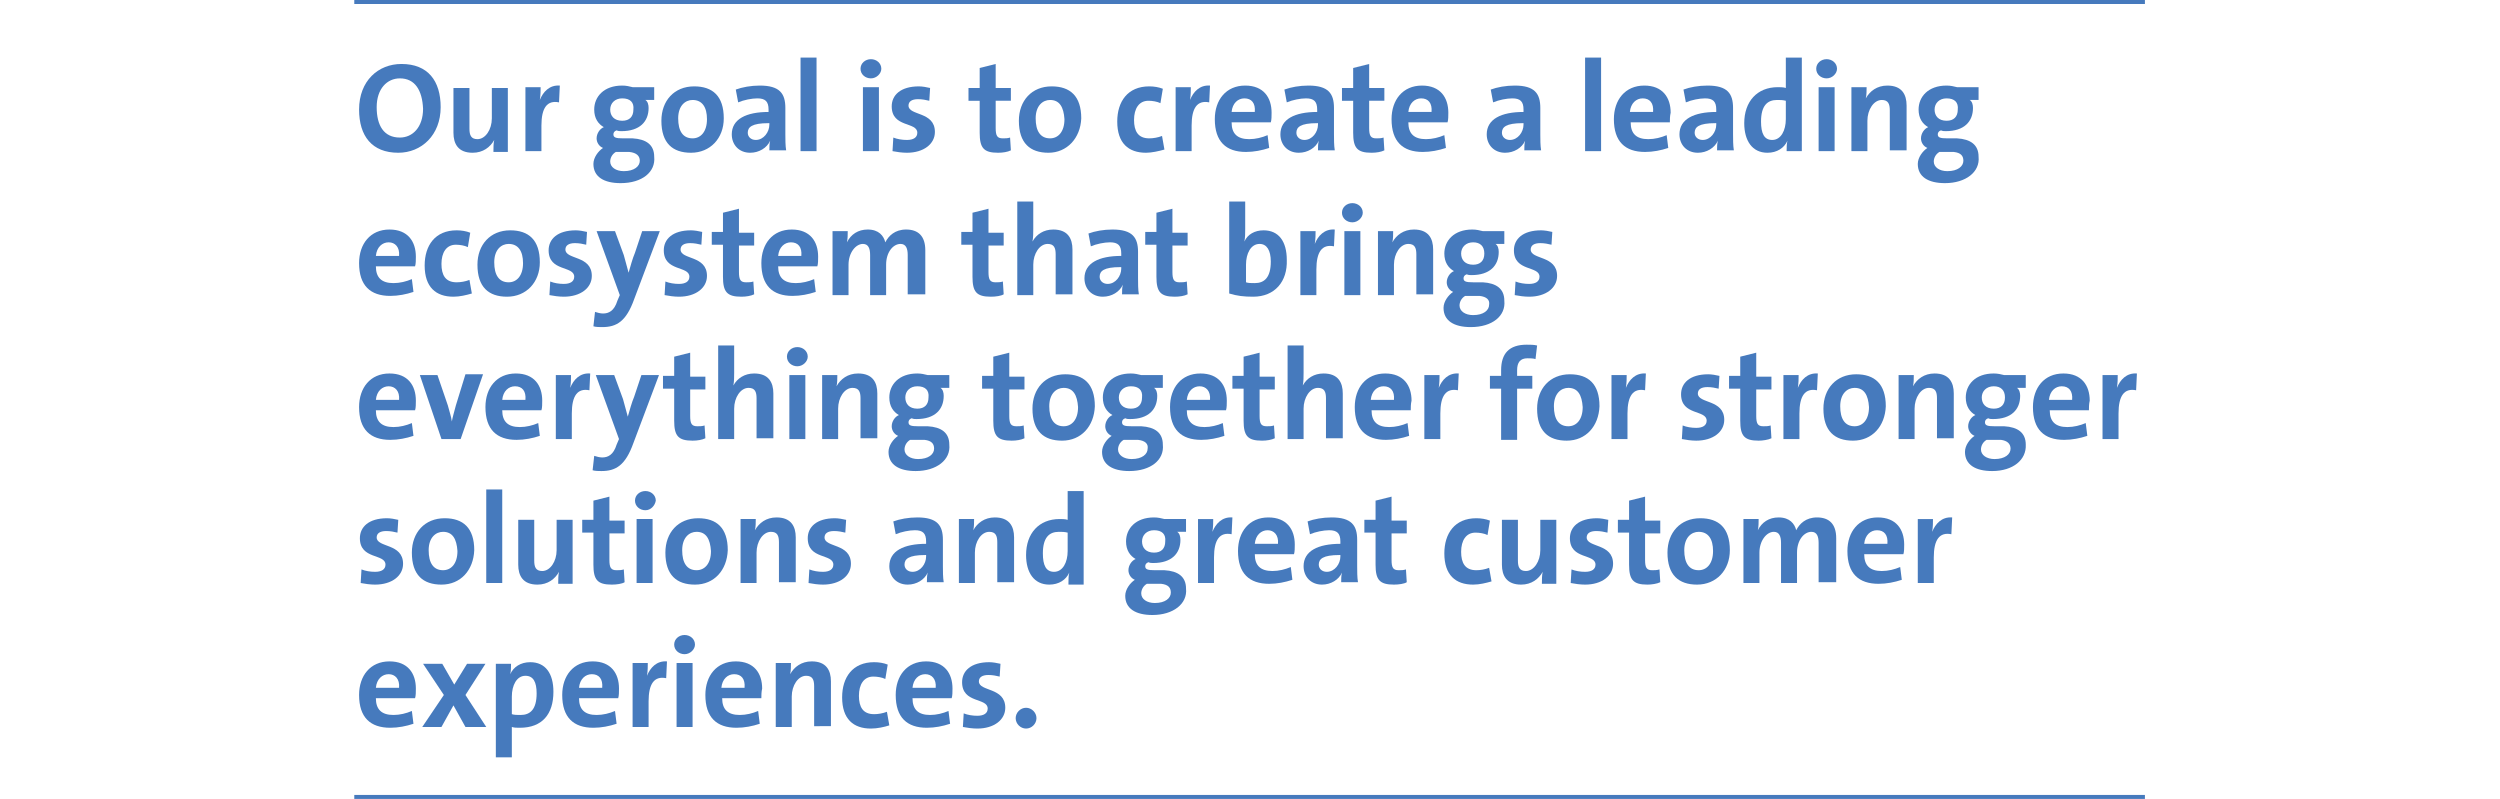 <?xml version="1.0" encoding="utf-8"?>
<!-- Generator: Adobe Illustrator 25.1.0, SVG Export Plug-In . SVG Version: 6.00 Build 0)  -->
<svg version="1.1" id="Ebene_1" xmlns="http://www.w3.org/2000/svg" xmlns:xlink="http://www.w3.org/1999/xlink" x="0px" y="0px"
	 viewBox="0 0 312.6 99.9" style="enable-background:new 0 0 312.6 99.9;" xml:space="preserve">
<style type="text/css">
	.st0{fill:#467ABD;}
</style>
<g>
	<g>
		<rect x="44.3" class="st0" width="223.9" height="0.5"/>
	</g>
	<g>
		<rect x="44.3" y="99.4" class="st0" width="223.9" height="0.5"/>
	</g>
	<g>
		<path class="st0" d="M49.8,19.1c-3.3,0-4.9-2.1-4.9-5.4c0-3.6,2.4-5.7,5.3-5.7c3.3,0,4.9,2.1,4.9,5.4
			C55.1,16.9,52.7,19.1,49.8,19.1z M50,9.8c-1.6,0-2.9,1.3-2.9,3.6c0,2.3,0.9,3.8,2.9,3.8c1.6,0,2.9-1.3,2.9-3.6
			C52.8,11.3,51.9,9.8,50,9.8z"/>
		<path class="st0" d="M61.7,18.9c0-0.4,0-1,0.1-1.4h0c-0.5,0.9-1.4,1.6-2.7,1.6c-1.8,0-2.4-1.1-2.4-2.5V11h2v5.1
			c0,0.8,0.2,1.3,1,1.3c1,0,1.8-1.2,1.8-2.6V11h2v8H61.7z"/>
		<path class="st0" d="M69.9,12.8c-1.5-0.3-2.2,0.7-2.2,2.9v3.2h-2v-8h1.9c0,0.4,0,1-0.1,1.6h0c0.4-1,1.2-1.9,2.5-1.8L69.9,12.8z"/>
		<path class="st0" d="M77.6,22.9c-2.1,0-3.4-0.8-3.4-2.4c0-0.8,0.6-1.6,1.2-2c-0.5-0.2-0.8-0.7-0.8-1.2c0-0.6,0.4-1.2,0.9-1.4
			c-0.7-0.4-1.2-1.1-1.2-2.2c0-1.6,1.2-3,3.5-3c0.5,0,0.9,0.1,1.3,0.2h2.7v1.6h-1.1c0.3,0.2,0.4,0.6,0.4,1c0,1.7-1.1,2.9-3.4,2.9
			c-0.2,0-0.4,0-0.6-0.1c-0.3,0.1-0.4,0.3-0.4,0.5c0,0.4,0.3,0.5,1.2,0.5l1.2,0c1.7,0.1,2.7,0.8,2.7,2.3
			C82,21.5,80.3,22.9,77.6,22.9z M78.7,19l-1.4,0H77c-0.5,0.3-0.7,0.8-0.7,1.2c0,0.7,0.7,1.2,1.7,1.2c1.3,0,2-0.6,2-1.3
			C80,19.5,79.6,19.1,78.7,19z M77.8,12.3c-0.9,0-1.5,0.6-1.5,1.4c0,0.8,0.5,1.4,1.5,1.4c0.9,0,1.4-0.5,1.4-1.4
			C79.3,12.8,78.8,12.3,77.8,12.3z"/>
		<path class="st0" d="M86.4,19.1c-2.3,0-3.7-1.2-3.7-4c0-2.5,1.6-4.3,4.1-4.3c2.3,0,3.7,1.2,3.7,4C90.5,17.3,88.8,19.1,86.4,19.1z
			 M86.6,12.5c-0.9,0-1.8,0.7-1.8,2.3s0.6,2.5,1.8,2.5c1,0,1.8-0.8,1.8-2.4C88.4,13.4,87.8,12.5,86.6,12.5z"/>
		<path class="st0" d="M96.2,18.9c0-0.5,0-0.9,0.1-1.3l0,0c-0.4,0.9-1.4,1.5-2.5,1.5c-1.4,0-2.3-1-2.3-2.3c0-1.9,1.8-2.8,4.6-2.8
			v-0.3c0-1-0.4-1.4-1.4-1.4c-0.7,0-1.7,0.2-2.4,0.5l-0.3-1.6c0.8-0.3,1.9-0.5,3-0.5c2.5,0,3.2,1,3.2,2.8v3.3c0,0.6,0,1.4,0.1,2
			H96.2z M96.1,15.4c-2.1,0-2.6,0.5-2.6,1.2c0,0.5,0.4,0.9,1,0.9c1,0,1.7-1,1.7-1.9V15.4z"/>
		<path class="st0" d="M100.1,18.9V7.2h2v11.7H100.1z"/>
		<path class="st0" d="M108.9,9.8c-0.7,0-1.3-0.5-1.3-1.2s0.6-1.2,1.3-1.2s1.3,0.5,1.3,1.2C110.2,9.2,109.6,9.8,108.9,9.8z
			 M107.9,18.9v-8h2v8H107.9z"/>
		<path class="st0" d="M113.4,19.1c-0.6,0-1.3-0.1-1.8-0.2l0.1-1.7c0.5,0.2,1.1,0.3,1.7,0.3c0.8,0,1.3-0.3,1.3-0.9
			c0-1.4-3.2-0.6-3.2-3.3c0-1.4,1.1-2.5,3.4-2.5c0.4,0,1,0.1,1.4,0.2l-0.1,1.6c-0.4-0.1-0.9-0.2-1.4-0.2c-0.8,0-1.2,0.3-1.2,0.8
			c0,1.3,3.3,0.7,3.3,3.3C116.9,18,115.5,19.1,113.4,19.1z"/>
		<path class="st0" d="M124.8,19.1c-1.8,0-2.3-0.6-2.3-2.5v-4h-1.4V11h1.4V8.5l2-0.5v3h1.9v1.6h-1.9V16c0,1,0.2,1.3,0.9,1.3
			c0.3,0,0.6,0,0.9-0.1l0.1,1.6C126,19,125.4,19.1,124.8,19.1z"/>
		<path class="st0" d="M131.1,19.1c-2.3,0-3.7-1.2-3.7-4c0-2.5,1.6-4.3,4.1-4.3c2.3,0,3.7,1.2,3.7,4
			C135.1,17.3,133.4,19.1,131.1,19.1z M131.3,12.5c-0.9,0-1.8,0.7-1.8,2.3s0.6,2.5,1.8,2.5c1,0,1.8-0.8,1.8-2.4
			C133,13.4,132.5,12.5,131.3,12.5z"/>
		<path class="st0" d="M143.3,19.1c-2.2,0-3.6-1.2-3.6-3.9c0-2.5,1.3-4.4,4-4.4c0.6,0,1.2,0.1,1.7,0.3l-0.3,1.8
			c-0.4-0.2-1-0.3-1.5-0.3c-1.2,0-1.8,1-1.8,2.4c0,1.4,0.5,2.3,1.9,2.3c0.5,0,1.1-0.1,1.6-0.3l0.3,1.7
			C144.9,18.9,144,19.1,143.3,19.1z"/>
		<path class="st0" d="M151.2,12.8c-1.5-0.3-2.2,0.7-2.2,2.9v3.2h-2v-8h1.9c0,0.4,0,1-0.1,1.6h0c0.4-1,1.2-1.9,2.5-1.8L151.2,12.8z"
			/>
		<path class="st0" d="M158.9,15.3H154c0,1.4,0.7,2.1,2.2,2.1c0.8,0,1.6-0.2,2.3-0.5l0.2,1.6c-0.9,0.3-1.9,0.5-2.9,0.5
			c-2.5,0-3.9-1.3-3.9-4.1c0-2.4,1.4-4.2,3.8-4.2c2.3,0,3.3,1.5,3.3,3.4C159,14.5,159,15,158.9,15.3z M155.6,12.3
			c-0.8,0-1.5,0.6-1.6,1.7h2.9C157,12.9,156.5,12.3,155.6,12.3z"/>
		<path class="st0" d="M164.8,18.9c0-0.5,0-0.9,0.1-1.3l0,0c-0.4,0.9-1.4,1.5-2.5,1.5c-1.4,0-2.3-1-2.3-2.3c0-1.9,1.8-2.8,4.6-2.8
			v-0.3c0-1-0.4-1.4-1.4-1.4c-0.7,0-1.7,0.2-2.4,0.5l-0.3-1.6c0.8-0.3,1.9-0.5,3-0.5c2.5,0,3.2,1,3.2,2.8v3.3c0,0.6,0,1.4,0.1,2
			H164.8z M164.7,15.4c-2.1,0-2.6,0.5-2.6,1.2c0,0.5,0.4,0.9,1,0.9c1,0,1.7-1,1.7-1.9V15.4z"/>
		<path class="st0" d="M171.5,19.1c-1.8,0-2.3-0.6-2.3-2.5v-4h-1.4V11h1.4V8.5l2-0.5v3h1.9v1.6h-1.9V16c0,1,0.2,1.3,0.9,1.3
			c0.3,0,0.6,0,0.9-0.1l0.1,1.6C172.7,19,172.1,19.1,171.5,19.1z"/>
		<path class="st0" d="M181,15.3h-4.9c0,1.4,0.7,2.1,2.2,2.1c0.8,0,1.6-0.2,2.3-0.5l0.2,1.6c-0.9,0.3-1.9,0.5-2.9,0.5
			c-2.5,0-3.9-1.3-3.9-4.1c0-2.4,1.4-4.2,3.8-4.2c2.3,0,3.3,1.5,3.3,3.4C181.1,14.5,181.1,15,181,15.3z M177.7,12.3
			c-0.8,0-1.5,0.6-1.6,1.7h2.9C179.1,12.9,178.6,12.3,177.7,12.3z"/>
		<path class="st0" d="M190.6,18.9c0-0.5,0-0.9,0.1-1.3l0,0c-0.4,0.9-1.4,1.5-2.5,1.5c-1.4,0-2.3-1-2.3-2.3c0-1.9,1.8-2.8,4.6-2.8
			v-0.3c0-1-0.4-1.4-1.4-1.4c-0.7,0-1.7,0.2-2.4,0.5l-0.3-1.6c0.8-0.3,1.9-0.5,3-0.5c2.5,0,3.2,1,3.2,2.8v3.3c0,0.6,0,1.4,0.1,2
			H190.6z M190.4,15.4c-2.1,0-2.6,0.5-2.6,1.2c0,0.5,0.4,0.9,1,0.9c1,0,1.7-1,1.7-1.9V15.4z"/>
		<path class="st0" d="M198.2,18.9V7.2h2v11.7H198.2z"/>
		<path class="st0" d="M208.8,15.3h-4.9c0,1.4,0.7,2.1,2.2,2.1c0.8,0,1.6-0.2,2.3-0.5l0.2,1.6c-0.9,0.3-1.9,0.5-2.9,0.5
			c-2.5,0-3.9-1.3-3.9-4.1c0-2.4,1.4-4.2,3.8-4.2c2.3,0,3.3,1.5,3.3,3.4C208.8,14.5,208.8,15,208.8,15.3z M205.4,12.3
			c-0.8,0-1.5,0.6-1.6,1.7h2.9C206.8,12.9,206.3,12.3,205.4,12.3z"/>
		<path class="st0" d="M214.7,18.9c0-0.5,0-0.9,0.1-1.3l0,0c-0.4,0.9-1.4,1.5-2.5,1.5c-1.4,0-2.3-1-2.3-2.3c0-1.9,1.8-2.8,4.6-2.8
			v-0.3c0-1-0.4-1.4-1.4-1.4c-0.7,0-1.7,0.2-2.4,0.5l-0.3-1.6c0.8-0.3,1.9-0.5,3-0.5c2.5,0,3.2,1,3.2,2.8v3.3c0,0.6,0,1.4,0.1,2
			H214.7z M214.5,15.4c-2.1,0-2.6,0.5-2.6,1.2c0,0.5,0.4,0.9,1,0.9c1,0,1.7-1,1.7-1.9V15.4z"/>
		<path class="st0" d="M223.4,18.9c0-0.4,0-0.9,0.1-1.3h0c-0.4,0.9-1.3,1.5-2.5,1.5c-1.9,0-2.9-1.5-2.9-3.7c0-2.7,1.6-4.5,4.2-4.5
			c0.3,0,0.7,0,1,0.1V7.2h2v11.7H223.4z M223.3,12.6c-0.4-0.1-0.7-0.1-1.1-0.1c-1.2,0-2,0.7-2,2.7c0,1.5,0.4,2.3,1.4,2.3
			c1.1,0,1.7-1.2,1.7-2.6V12.6z"/>
		<path class="st0" d="M228.4,9.8c-0.7,0-1.3-0.5-1.3-1.2s0.6-1.2,1.3-1.2s1.3,0.5,1.3,1.2C229.7,9.2,229.1,9.8,228.4,9.8z
			 M227.4,18.9v-8h2v8H227.4z"/>
		<path class="st0" d="M236.3,18.9v-5.1c0-0.8-0.2-1.3-1-1.3c-1,0-1.8,1.2-1.8,2.6v3.8h-2v-8h1.9c0,0.4,0,1-0.1,1.4h0
			c0.5-0.9,1.4-1.6,2.7-1.6c1.8,0,2.4,1.1,2.4,2.5v5.6H236.3z"/>
		<path class="st0" d="M243.2,22.9c-2.1,0-3.4-0.8-3.4-2.4c0-0.8,0.6-1.6,1.2-2c-0.5-0.2-0.8-0.7-0.8-1.2c0-0.6,0.4-1.2,0.9-1.4
			c-0.7-0.4-1.2-1.1-1.2-2.2c0-1.6,1.2-3,3.5-3c0.5,0,0.9,0.1,1.3,0.2h2.7v1.6h-1.1c0.3,0.2,0.4,0.6,0.4,1c0,1.7-1.1,2.9-3.4,2.9
			c-0.2,0-0.4,0-0.6-0.1c-0.3,0.1-0.4,0.3-0.4,0.5c0,0.4,0.3,0.5,1.2,0.5l1.2,0c1.7,0.1,2.7,0.8,2.7,2.3
			C247.6,21.5,245.8,22.9,243.2,22.9z M244.3,19l-1.4,0h-0.4c-0.5,0.3-0.7,0.8-0.7,1.2c0,0.7,0.7,1.2,1.7,1.2c1.3,0,2-0.6,2-1.3
			C245.5,19.5,245.2,19.1,244.3,19z M243.4,12.3c-0.9,0-1.5,0.6-1.5,1.4c0,0.8,0.5,1.4,1.5,1.4c0.9,0,1.4-0.5,1.4-1.4
			C244.9,12.8,244.4,12.3,243.4,12.3z"/>
	</g>
	<g>
		<path class="st0" d="M51.9,33.3H47c0,1.4,0.7,2.1,2.2,2.1c0.8,0,1.6-0.2,2.3-0.5l0.2,1.6c-0.9,0.3-1.9,0.5-2.9,0.5
			c-2.5,0-3.9-1.3-3.9-4.1c0-2.4,1.4-4.2,3.8-4.2c2.3,0,3.3,1.5,3.3,3.4C52,32.5,52,33,51.9,33.3z M48.6,30.3
			c-0.8,0-1.5,0.6-1.6,1.7h2.9C50,30.9,49.4,30.3,48.6,30.3z"/>
		<path class="st0" d="M56.7,37.1c-2.2,0-3.6-1.2-3.6-3.9c0-2.5,1.3-4.4,4-4.4c0.6,0,1.2,0.1,1.7,0.3l-0.3,1.8
			c-0.4-0.2-1-0.3-1.5-0.3c-1.2,0-1.8,1-1.8,2.4c0,1.4,0.5,2.3,1.9,2.3c0.5,0,1.1-0.1,1.6-0.3l0.3,1.7
			C58.3,36.9,57.5,37.1,56.7,37.1z"/>
		<path class="st0" d="M63.4,37.1c-2.3,0-3.7-1.2-3.7-4c0-2.5,1.6-4.3,4.1-4.3c2.3,0,3.7,1.2,3.7,4C67.5,35.3,65.8,37.1,63.4,37.1z
			 M63.6,30.5c-0.9,0-1.8,0.7-1.8,2.3s0.6,2.5,1.8,2.5c1,0,1.8-0.8,1.8-2.4C65.4,31.4,64.8,30.5,63.6,30.5z"/>
		<path class="st0" d="M70.5,37.1c-0.6,0-1.3-0.1-1.8-0.2l0.1-1.7c0.5,0.2,1.1,0.3,1.7,0.3c0.8,0,1.3-0.3,1.3-0.9
			c0-1.4-3.2-0.6-3.2-3.3c0-1.4,1.1-2.5,3.4-2.5c0.4,0,1,0.1,1.4,0.2l-0.1,1.6c-0.4-0.1-0.9-0.2-1.4-0.2c-0.8,0-1.2,0.3-1.2,0.8
			c0,1.3,3.3,0.7,3.3,3.3C74,36,72.6,37.1,70.5,37.1z"/>
		<path class="st0" d="M79.3,37.4c-1,2.8-2.2,3.5-4,3.5c-0.3,0-0.8,0-1.1-0.1l0.2-1.8c0.3,0.1,0.7,0.2,1,0.2c0.7,0,1.4-0.3,1.8-1.6
			l0.3-0.7l-2.9-8h2.3l1.1,3c0.2,0.7,0.4,1.5,0.6,2.2h0c0.2-0.7,0.5-1.8,0.8-2.5l0.9-2.7h2.2L79.3,37.4z"/>
		<path class="st0" d="M84.9,37.1c-0.6,0-1.3-0.1-1.8-0.2l0.1-1.7c0.5,0.2,1.1,0.3,1.7,0.3c0.8,0,1.3-0.3,1.3-0.9
			c0-1.4-3.2-0.6-3.2-3.3c0-1.4,1.1-2.5,3.4-2.5c0.4,0,1,0.1,1.4,0.2l-0.1,1.6c-0.4-0.1-0.9-0.2-1.4-0.2c-0.8,0-1.2,0.3-1.2,0.8
			c0,1.3,3.3,0.7,3.3,3.3C88.4,36,87,37.1,84.9,37.1z"/>
		<path class="st0" d="M92.7,37.1c-1.8,0-2.3-0.6-2.3-2.5v-4H89V29h1.4v-2.4l2-0.5v3h1.9v1.6h-1.9V34c0,1,0.2,1.3,0.9,1.3
			c0.3,0,0.6,0,0.9-0.1l0.1,1.6C93.9,37,93.3,37.1,92.7,37.1z"/>
		<path class="st0" d="M102.2,33.3h-4.9c0,1.4,0.7,2.1,2.2,2.1c0.8,0,1.6-0.2,2.3-0.5l0.2,1.6c-0.9,0.3-1.9,0.5-2.9,0.5
			c-2.5,0-3.9-1.3-3.9-4.1c0-2.4,1.4-4.2,3.8-4.2c2.3,0,3.3,1.5,3.3,3.4C102.3,32.5,102.3,33,102.2,33.3z M98.9,30.3
			c-0.8,0-1.5,0.6-1.6,1.7h2.9C100.3,30.9,99.8,30.3,98.9,30.3z"/>
		<path class="st0" d="M113.5,36.9v-5c0-0.8-0.2-1.4-0.9-1.4c-0.9,0-1.8,1-1.8,2.6v3.8h-2v-5c0-0.8-0.2-1.4-0.9-1.4
			c-0.9,0-1.8,1.1-1.8,2.6v3.8h-2v-8h1.9c0,0.4,0,1-0.1,1.4l0,0c0.5-1,1.4-1.6,2.6-1.6c1.4,0,2,0.8,2.2,1.6c0.4-0.8,1.2-1.6,2.6-1.6
			c1.5,0,2.4,0.8,2.4,2.6v5.5H113.5z"/>
		<path class="st0" d="M123.9,37.1c-1.8,0-2.3-0.6-2.3-2.5v-4h-1.4V29h1.4v-2.4l2-0.5v3h1.9v1.6h-1.9V34c0,1,0.2,1.3,0.9,1.3
			c0.3,0,0.6,0,0.9-0.1l0.1,1.6C125.2,37,124.5,37.1,123.9,37.1z"/>
		<path class="st0" d="M132,36.9v-5.1c0-0.8-0.2-1.3-1-1.3c-1,0-1.8,1.2-1.8,2.6v3.8h-2V25.2h2v3.4c0,0.5,0,1.1-0.1,1.6h0
			c0.5-0.9,1.4-1.5,2.6-1.5c1.8,0,2.4,1.1,2.4,2.5v5.6H132z"/>
		<path class="st0" d="M140.3,36.9c0-0.5,0-0.9,0.1-1.3l0,0c-0.4,0.9-1.4,1.5-2.5,1.5c-1.4,0-2.3-1-2.3-2.3c0-1.9,1.8-2.8,4.6-2.8
			v-0.3c0-1-0.4-1.4-1.4-1.4c-0.7,0-1.7,0.2-2.4,0.5l-0.3-1.6c0.8-0.3,1.9-0.5,3-0.5c2.5,0,3.2,1,3.2,2.8v3.3c0,0.6,0,1.4,0.1,2
			H140.3z M140.1,33.4c-2.1,0-2.6,0.5-2.6,1.2c0,0.5,0.4,0.9,1,0.9c1,0,1.7-1,1.7-1.9V33.4z"/>
		<path class="st0" d="M146.9,37.1c-1.8,0-2.3-0.6-2.3-2.5v-4h-1.4V29h1.4v-2.4l2-0.5v3h1.9v1.6h-1.9V34c0,1,0.2,1.3,0.9,1.3
			c0.3,0,0.6,0,0.9-0.1l0.1,1.6C148.1,37,147.5,37.1,146.9,37.1z"/>
		<path class="st0" d="M156.7,37.1c-1.2,0-2-0.1-3-0.4V25.2h2v3.4c0,0.5,0,1.1-0.1,1.6h0c0.4-0.9,1.3-1.4,2.4-1.4
			c1.9,0,2.9,1.4,2.9,3.7C161,35.2,159.4,37.1,156.7,37.1z M157.5,30.5c-1.1,0-1.7,1.2-1.7,2.6v2.2c0.3,0.1,0.6,0.1,1.1,0.1
			c1.2,0,2-0.7,2-2.7C158.9,31.3,158.4,30.5,157.5,30.5z"/>
		<path class="st0" d="M166.8,30.8c-1.5-0.3-2.2,0.7-2.2,2.9v3.2h-2v-8h1.9c0,0.4,0,1-0.1,1.6h0c0.4-1,1.2-1.9,2.5-1.8L166.8,30.8z"
			/>
		<path class="st0" d="M169.1,27.8c-0.7,0-1.3-0.5-1.3-1.2s0.6-1.2,1.3-1.2s1.3,0.5,1.3,1.2C170.4,27.2,169.8,27.8,169.1,27.8z
			 M168.1,36.9v-8h2v8H168.1z"/>
		<path class="st0" d="M177.1,36.9v-5.1c0-0.8-0.2-1.3-1-1.3c-1,0-1.8,1.2-1.8,2.6v3.8h-2v-8h1.9c0,0.4,0,1-0.1,1.4h0
			c0.5-0.9,1.4-1.6,2.7-1.6c1.8,0,2.4,1.1,2.4,2.5v5.6H177.1z"/>
		<path class="st0" d="M183.9,40.9c-2.1,0-3.4-0.8-3.4-2.4c0-0.8,0.6-1.6,1.2-2c-0.5-0.2-0.8-0.7-0.8-1.2c0-0.6,0.4-1.2,0.9-1.4
			c-0.7-0.4-1.2-1.1-1.2-2.2c0-1.6,1.2-3,3.5-3c0.5,0,0.9,0.1,1.3,0.2h2.7v1.6h-1.1c0.3,0.2,0.4,0.6,0.4,1c0,1.7-1.1,2.9-3.4,2.9
			c-0.2,0-0.4,0-0.6-0.1c-0.3,0.1-0.4,0.3-0.4,0.5c0,0.4,0.3,0.5,1.2,0.5l1.2,0c1.7,0.1,2.7,0.8,2.7,2.3
			C188.3,39.5,186.6,40.9,183.9,40.9z M185,37l-1.4,0h-0.4c-0.5,0.3-0.7,0.8-0.7,1.2c0,0.7,0.7,1.2,1.7,1.2c1.3,0,2-0.6,2-1.3
			C186.3,37.5,185.9,37.1,185,37z M184.2,30.3c-0.9,0-1.5,0.6-1.5,1.4c0,0.8,0.5,1.4,1.5,1.4c0.9,0,1.4-0.5,1.4-1.4
			C185.6,30.8,185.1,30.3,184.2,30.3z"/>
		<path class="st0" d="M191.2,37.1c-0.6,0-1.3-0.1-1.8-0.2l0.1-1.7c0.5,0.2,1.1,0.3,1.7,0.3c0.8,0,1.3-0.3,1.3-0.9
			c0-1.4-3.2-0.6-3.2-3.3c0-1.4,1.1-2.5,3.4-2.5c0.4,0,1,0.1,1.4,0.2l-0.1,1.6c-0.4-0.1-0.9-0.2-1.4-0.2c-0.8,0-1.2,0.3-1.2,0.8
			c0,1.3,3.3,0.7,3.3,3.3C194.7,36,193.3,37.1,191.2,37.1z"/>
	</g>
	<g>
		<path class="st0" d="M51.9,51.3H47c0,1.4,0.7,2.1,2.2,2.1c0.8,0,1.6-0.2,2.3-0.5l0.2,1.6c-0.9,0.3-1.9,0.5-2.9,0.5
			c-2.5,0-3.9-1.3-3.9-4.1c0-2.4,1.4-4.2,3.8-4.2c2.3,0,3.3,1.5,3.3,3.4C52,50.5,52,51,51.9,51.3z M48.6,48.3
			c-0.8,0-1.5,0.6-1.6,1.7h2.9C50,48.9,49.4,48.3,48.6,48.3z"/>
		<path class="st0" d="M57.6,54.9h-2.4l-2.7-8h2.2l1.3,3.8c0.2,0.8,0.4,1.3,0.5,2h0c0.1-0.6,0.3-1.2,0.5-2l1.2-3.9h2.2L57.6,54.9z"
			/>
		<path class="st0" d="M67.7,51.3h-4.9c0,1.4,0.7,2.1,2.2,2.1c0.8,0,1.6-0.2,2.3-0.5l0.2,1.6c-0.9,0.3-1.9,0.5-2.9,0.5
			c-2.5,0-3.9-1.3-3.9-4.1c0-2.4,1.4-4.2,3.8-4.2c2.3,0,3.3,1.5,3.3,3.4C67.8,50.5,67.8,51,67.7,51.3z M64.4,48.3
			c-0.8,0-1.5,0.6-1.6,1.7h2.9C65.8,48.9,65.3,48.3,64.4,48.3z"/>
		<path class="st0" d="M73.7,48.8c-1.5-0.3-2.2,0.7-2.2,2.9v3.2h-2v-8h1.9c0,0.4,0,1-0.1,1.6h0c0.4-1,1.2-1.9,2.5-1.8L73.7,48.8z"/>
		<path class="st0" d="M79.2,55.4c-1,2.8-2.2,3.5-4,3.5c-0.3,0-0.8,0-1.1-0.1l0.2-1.8c0.3,0.1,0.7,0.2,1,0.2c0.7,0,1.4-0.3,1.8-1.6
			l0.3-0.7l-2.9-8h2.3l1.1,3c0.2,0.7,0.4,1.5,0.6,2.2h0c0.2-0.7,0.5-1.8,0.8-2.5l0.9-2.7h2.2L79.2,55.4z"/>
		<path class="st0" d="M86.6,55.1c-1.8,0-2.3-0.6-2.3-2.5v-4h-1.4V47h1.4v-2.4l2-0.5v3h1.9v1.6h-1.9V52c0,1,0.2,1.3,0.9,1.3
			c0.3,0,0.6,0,0.9-0.1l0.1,1.6C87.8,55,87.2,55.1,86.6,55.1z"/>
		<path class="st0" d="M94.6,54.9v-5.1c0-0.8-0.2-1.3-1-1.3c-1,0-1.8,1.2-1.8,2.6v3.8h-2V43.2h2v3.4c0,0.5,0,1.1-0.1,1.6h0
			c0.5-0.9,1.4-1.5,2.6-1.5c1.8,0,2.4,1.1,2.4,2.5v5.6H94.6z"/>
		<path class="st0" d="M99.7,45.8c-0.7,0-1.3-0.5-1.3-1.2s0.6-1.2,1.3-1.2s1.3,0.5,1.3,1.2C101,45.2,100.4,45.8,99.7,45.8z
			 M98.7,54.9v-8h2v8H98.7z"/>
		<path class="st0" d="M107.6,54.9v-5.1c0-0.8-0.2-1.3-1-1.3c-1,0-1.8,1.2-1.8,2.6v3.8h-2v-8h1.9c0,0.4,0,1-0.1,1.4h0
			c0.5-0.9,1.4-1.6,2.7-1.6c1.8,0,2.4,1.1,2.4,2.5v5.6H107.6z"/>
		<path class="st0" d="M114.5,58.9c-2.1,0-3.4-0.8-3.4-2.4c0-0.8,0.6-1.6,1.2-2c-0.5-0.2-0.8-0.7-0.8-1.2c0-0.6,0.4-1.2,0.9-1.4
			c-0.7-0.4-1.2-1.1-1.2-2.2c0-1.6,1.2-3,3.5-3c0.5,0,0.9,0.1,1.3,0.2h2.7v1.6h-1.1c0.3,0.2,0.4,0.6,0.4,1c0,1.7-1.1,2.9-3.4,2.9
			c-0.2,0-0.4,0-0.6-0.1c-0.3,0.1-0.4,0.3-0.4,0.5c0,0.4,0.3,0.5,1.2,0.5l1.2,0c1.7,0.1,2.7,0.8,2.7,2.3
			C118.9,57.5,117.1,58.9,114.5,58.9z M115.6,55l-1.4,0h-0.4c-0.5,0.3-0.7,0.8-0.7,1.2c0,0.7,0.7,1.2,1.7,1.2c1.3,0,2-0.6,2-1.3
			C116.8,55.5,116.5,55.1,115.6,55z M114.7,48.3c-0.9,0-1.5,0.6-1.5,1.4c0,0.8,0.5,1.4,1.5,1.4c0.9,0,1.4-0.5,1.4-1.4
			C116.2,48.8,115.7,48.3,114.7,48.3z"/>
		<path class="st0" d="M126.5,55.1c-1.8,0-2.3-0.6-2.3-2.5v-4h-1.4V47h1.4v-2.4l2-0.5v3h1.9v1.6h-1.9V52c0,1,0.2,1.3,0.9,1.3
			c0.3,0,0.6,0,0.9-0.1l0.1,1.6C127.7,55,127.1,55.1,126.5,55.1z"/>
		<path class="st0" d="M132.8,55.1c-2.3,0-3.7-1.2-3.7-4c0-2.5,1.6-4.3,4.1-4.3c2.3,0,3.7,1.2,3.7,4
			C136.8,53.3,135.2,55.1,132.8,55.1z M133,48.5c-0.9,0-1.8,0.7-1.8,2.3s0.6,2.5,1.8,2.5c1,0,1.8-0.8,1.8-2.4
			C134.7,49.4,134.2,48.5,133,48.5z"/>
		<path class="st0" d="M141.2,58.9c-2.1,0-3.4-0.8-3.4-2.4c0-0.8,0.6-1.6,1.2-2c-0.5-0.2-0.8-0.7-0.8-1.2c0-0.6,0.4-1.2,0.9-1.4
			c-0.7-0.4-1.2-1.1-1.2-2.2c0-1.6,1.2-3,3.5-3c0.5,0,0.9,0.1,1.3,0.2h2.7v1.6h-1.1c0.3,0.2,0.4,0.6,0.4,1c0,1.7-1.1,2.9-3.4,2.9
			c-0.2,0-0.4,0-0.6-0.1c-0.3,0.1-0.4,0.3-0.4,0.5c0,0.4,0.3,0.5,1.2,0.5l1.2,0c1.7,0.1,2.7,0.8,2.7,2.3
			C145.6,57.5,143.9,58.9,141.2,58.9z M142.3,55l-1.4,0h-0.4c-0.5,0.3-0.7,0.8-0.7,1.2c0,0.7,0.7,1.2,1.7,1.2c1.3,0,2-0.6,2-1.3
			C143.6,55.5,143.2,55.1,142.3,55z M141.4,48.3c-0.9,0-1.5,0.6-1.5,1.4c0,0.8,0.5,1.4,1.5,1.4c0.9,0,1.4-0.5,1.4-1.4
			C142.9,48.8,142.4,48.3,141.4,48.3z"/>
		<path class="st0" d="M153.3,51.3h-4.9c0,1.4,0.7,2.1,2.2,2.1c0.8,0,1.6-0.2,2.3-0.5l0.2,1.6c-0.9,0.3-1.9,0.5-2.9,0.5
			c-2.5,0-3.9-1.3-3.9-4.1c0-2.4,1.4-4.2,3.8-4.2c2.3,0,3.3,1.5,3.3,3.4C153.4,50.5,153.4,51,153.3,51.3z M150,48.3
			c-0.8,0-1.5,0.6-1.6,1.7h2.9C151.4,48.9,150.8,48.3,150,48.3z"/>
		<path class="st0" d="M157.8,55.1c-1.8,0-2.3-0.6-2.3-2.5v-4h-1.4V47h1.4v-2.4l2-0.5v3h1.9v1.6h-1.9V52c0,1,0.2,1.3,0.9,1.3
			c0.3,0,0.6,0,0.9-0.1l0.1,1.6C159,55,158.4,55.1,157.8,55.1z"/>
		<path class="st0" d="M165.8,54.9v-5.1c0-0.8-0.2-1.3-1-1.3c-1,0-1.8,1.2-1.8,2.6v3.8h-2V43.2h2v3.4c0,0.5,0,1.1-0.1,1.6h0
			c0.5-0.9,1.4-1.5,2.6-1.5c1.8,0,2.4,1.1,2.4,2.5v5.6H165.8z"/>
		<path class="st0" d="M176.4,51.3h-4.9c0,1.4,0.7,2.1,2.2,2.1c0.8,0,1.6-0.2,2.3-0.5l0.2,1.6c-0.9,0.3-1.9,0.5-2.9,0.5
			c-2.5,0-3.9-1.3-3.9-4.1c0-2.4,1.4-4.2,3.8-4.2c2.3,0,3.3,1.5,3.3,3.4C176.4,50.5,176.4,51,176.4,51.3z M173,48.3
			c-0.8,0-1.5,0.6-1.6,1.7h2.9C174.4,48.9,173.9,48.3,173,48.3z"/>
		<path class="st0" d="M182.3,48.8c-1.5-0.3-2.2,0.7-2.2,2.9v3.2h-2v-8h1.9c0,0.4,0,1-0.1,1.6h0c0.4-1,1.2-1.9,2.5-1.8L182.3,48.8z"
			/>
		<path class="st0" d="M192,44.9c-0.3-0.1-0.7-0.1-1-0.1c-0.9,0-1.3,0.5-1.3,1.5V47h1.9v1.6h-1.9v6.4h-2v-6.4h-1.4V47h1.4v-0.7
			c0-2.1,1-3.2,3.2-3.2c0.4,0,0.9,0,1.3,0.1L192,44.9z"/>
		<path class="st0" d="M195.9,55.1c-2.3,0-3.7-1.2-3.7-4c0-2.5,1.6-4.3,4.1-4.3c2.3,0,3.7,1.2,3.7,4
			C199.9,53.3,198.3,55.1,195.9,55.1z M196.1,48.5c-0.9,0-1.8,0.7-1.8,2.3s0.6,2.5,1.8,2.5c1,0,1.8-0.8,1.8-2.4
			C197.8,49.4,197.3,48.5,196.1,48.5z"/>
		<path class="st0" d="M205.7,48.8c-1.5-0.3-2.2,0.7-2.2,2.9v3.2h-2v-8h1.9c0,0.4,0,1-0.1,1.6h0c0.4-1,1.2-1.9,2.5-1.8L205.7,48.8z"
			/>
		<path class="st0" d="M212.1,55.1c-0.6,0-1.3-0.1-1.8-0.2l0.1-1.7c0.5,0.2,1.1,0.3,1.7,0.3c0.8,0,1.3-0.3,1.3-0.9
			c0-1.4-3.2-0.6-3.2-3.3c0-1.4,1.1-2.5,3.4-2.5c0.4,0,1,0.1,1.4,0.2l-0.1,1.6c-0.4-0.1-0.9-0.2-1.4-0.2c-0.8,0-1.2,0.3-1.2,0.8
			c0,1.3,3.3,0.7,3.3,3.3C215.6,54,214.2,55.1,212.1,55.1z"/>
		<path class="st0" d="M219.9,55.1c-1.8,0-2.3-0.6-2.3-2.5v-4h-1.4V47h1.4v-2.4l2-0.5v3h1.9v1.6h-1.9V52c0,1,0.2,1.3,0.9,1.3
			c0.3,0,0.6,0,0.9-0.1l0.1,1.6C221.1,55,220.4,55.1,219.9,55.1z"/>
		<path class="st0" d="M227.2,48.8c-1.5-0.3-2.2,0.7-2.2,2.9v3.2h-2v-8h1.9c0,0.4,0,1-0.1,1.6h0c0.4-1,1.2-1.9,2.5-1.8L227.2,48.8z"
			/>
		<path class="st0" d="M231.7,55.1c-2.3,0-3.7-1.2-3.7-4c0-2.5,1.6-4.3,4.1-4.3c2.3,0,3.7,1.2,3.7,4
			C235.7,53.3,234.1,55.1,231.7,55.1z M231.9,48.5c-0.9,0-1.8,0.7-1.8,2.3s0.6,2.5,1.8,2.5c1,0,1.8-0.8,1.8-2.4
			C233.6,49.4,233.1,48.5,231.9,48.5z"/>
		<path class="st0" d="M242.2,54.9v-5.1c0-0.8-0.2-1.3-1-1.3c-1,0-1.8,1.2-1.8,2.6v3.8h-2v-8h1.9c0,0.4,0,1-0.1,1.4h0
			c0.5-0.9,1.4-1.6,2.7-1.6c1.8,0,2.4,1.1,2.4,2.5v5.6H242.2z"/>
		<path class="st0" d="M249.1,58.9c-2.1,0-3.4-0.8-3.4-2.4c0-0.8,0.6-1.6,1.2-2c-0.5-0.2-0.8-0.7-0.8-1.2c0-0.6,0.4-1.2,0.9-1.4
			c-0.7-0.4-1.2-1.1-1.2-2.2c0-1.6,1.2-3,3.5-3c0.5,0,0.9,0.1,1.3,0.2h2.7v1.6h-1.1c0.3,0.2,0.4,0.6,0.4,1c0,1.7-1.1,2.9-3.4,2.9
			c-0.2,0-0.4,0-0.6-0.1c-0.3,0.1-0.4,0.3-0.4,0.5c0,0.4,0.3,0.5,1.2,0.5l1.2,0c1.7,0.1,2.7,0.8,2.7,2.3
			C253.4,57.5,251.7,58.9,249.1,58.9z M250.2,55l-1.4,0h-0.4c-0.5,0.3-0.7,0.8-0.7,1.2c0,0.7,0.7,1.2,1.7,1.2c1.3,0,2-0.6,2-1.3
			C251.4,55.5,251,55.1,250.2,55z M249.3,48.3c-0.9,0-1.5,0.6-1.5,1.4c0,0.8,0.5,1.4,1.5,1.4c0.9,0,1.4-0.5,1.4-1.4
			C250.7,48.8,250.2,48.3,249.3,48.3z"/>
		<path class="st0" d="M261.2,51.3h-4.9c0,1.4,0.7,2.1,2.2,2.1c0.8,0,1.6-0.2,2.3-0.5l0.2,1.6c-0.9,0.3-1.9,0.5-2.9,0.5
			c-2.5,0-3.9-1.3-3.9-4.1c0-2.4,1.4-4.2,3.8-4.2c2.3,0,3.3,1.5,3.3,3.4C261.2,50.5,261.2,51,261.2,51.3z M257.8,48.3
			c-0.8,0-1.5,0.6-1.6,1.7h2.9C259.2,48.9,258.7,48.3,257.8,48.3z"/>
		<path class="st0" d="M267.1,48.8c-1.5-0.3-2.2,0.7-2.2,2.9v3.2h-2v-8h1.9c0,0.4,0,1-0.1,1.6h0c0.4-1,1.2-1.9,2.5-1.8L267.1,48.8z"
			/>
	</g>
	<g>
		<path class="st0" d="M46.9,73.1c-0.6,0-1.3-0.1-1.8-0.2l0.1-1.7c0.5,0.2,1.1,0.3,1.7,0.3c0.8,0,1.3-0.3,1.3-0.9
			c0-1.4-3.2-0.6-3.2-3.3c0-1.4,1.1-2.5,3.4-2.5c0.4,0,1,0.1,1.4,0.2l-0.1,1.6c-0.4-0.1-0.9-0.2-1.4-0.2c-0.8,0-1.2,0.3-1.2,0.8
			c0,1.3,3.3,0.7,3.3,3.3C50.4,72,49,73.1,46.9,73.1z"/>
		<path class="st0" d="M55.2,73.1c-2.3,0-3.7-1.2-3.7-4c0-2.5,1.6-4.3,4.1-4.3c2.3,0,3.7,1.2,3.7,4C59.2,71.3,57.6,73.1,55.2,73.1z
			 M55.4,66.5c-0.9,0-1.8,0.7-1.8,2.3s0.6,2.5,1.8,2.5c1,0,1.8-0.8,1.8-2.4C57.1,67.4,56.6,66.5,55.4,66.5z"/>
		<path class="st0" d="M60.8,72.9V61.2h2v11.7H60.8z"/>
		<path class="st0" d="M69.8,72.9c0-0.4,0-1,0.1-1.4h0c-0.5,0.9-1.4,1.6-2.7,1.6c-1.8,0-2.4-1.1-2.4-2.5V65h2v5.1
			c0,0.8,0.2,1.3,1,1.3c1,0,1.8-1.2,1.8-2.6V65h2v8H69.8z"/>
		<path class="st0" d="M76.5,73.1c-1.8,0-2.3-0.6-2.3-2.5v-4h-1.4V65h1.4v-2.4l2-0.5v3h1.9v1.6h-1.9V70c0,1,0.2,1.3,0.9,1.3
			c0.3,0,0.6,0,0.9-0.1l0.1,1.6C77.8,73,77.1,73.1,76.5,73.1z"/>
		<path class="st0" d="M80.7,63.8c-0.7,0-1.3-0.5-1.3-1.2s0.6-1.2,1.3-1.2s1.3,0.5,1.3,1.2C81.9,63.2,81.4,63.8,80.7,63.8z
			 M79.6,72.9v-8h2v8H79.6z"/>
		<path class="st0" d="M86.9,73.1c-2.3,0-3.7-1.2-3.7-4c0-2.5,1.6-4.3,4.1-4.3c2.3,0,3.7,1.2,3.7,4C90.9,71.3,89.3,73.1,86.9,73.1z
			 M87.1,66.5c-0.9,0-1.8,0.7-1.8,2.3s0.6,2.5,1.8,2.5c1,0,1.8-0.8,1.8-2.4C88.8,67.4,88.3,66.5,87.1,66.5z"/>
		<path class="st0" d="M97.4,72.9v-5.1c0-0.8-0.2-1.3-1-1.3c-1,0-1.8,1.2-1.8,2.6v3.8h-2v-8h1.9c0,0.4,0,1-0.1,1.4h0
			c0.5-0.9,1.4-1.6,2.7-1.6c1.8,0,2.4,1.1,2.4,2.5v5.6H97.4z"/>
		<path class="st0" d="M102.9,73.1c-0.6,0-1.3-0.1-1.8-0.2l0.1-1.7c0.5,0.2,1.1,0.3,1.7,0.3c0.8,0,1.3-0.3,1.3-0.9
			c0-1.4-3.2-0.6-3.2-3.3c0-1.4,1.1-2.5,3.4-2.5c0.4,0,1,0.1,1.4,0.2l-0.1,1.6c-0.4-0.1-0.9-0.2-1.4-0.2c-0.8,0-1.2,0.3-1.2,0.8
			c0,1.3,3.3,0.7,3.3,3.3C106.4,72,105,73.1,102.9,73.1z"/>
		<path class="st0" d="M115.9,72.9c0-0.5,0-0.9,0.1-1.3l0,0c-0.4,0.9-1.4,1.5-2.5,1.5c-1.4,0-2.3-1-2.3-2.3c0-1.9,1.8-2.8,4.6-2.8
			v-0.3c0-1-0.4-1.4-1.4-1.4c-0.7,0-1.7,0.2-2.4,0.5l-0.3-1.6c0.8-0.3,1.9-0.5,3-0.5c2.5,0,3.2,1,3.2,2.8v3.3c0,0.6,0,1.4,0.1,2
			H115.9z M115.7,69.4c-2.1,0-2.6,0.5-2.6,1.2c0,0.5,0.4,0.9,1,0.9c1,0,1.7-1,1.7-1.9V69.4z"/>
		<path class="st0" d="M124.7,72.9v-5.1c0-0.8-0.2-1.3-1-1.3c-1,0-1.8,1.2-1.8,2.6v3.8h-2v-8h1.9c0,0.4,0,1-0.1,1.4h0
			c0.5-0.9,1.4-1.6,2.7-1.6c1.8,0,2.4,1.1,2.4,2.5v5.6H124.7z"/>
		<path class="st0" d="M133.6,72.9c0-0.4,0-0.9,0.1-1.3h0c-0.4,0.9-1.3,1.5-2.5,1.5c-1.9,0-2.9-1.5-2.9-3.7c0-2.7,1.6-4.5,4.2-4.5
			c0.3,0,0.7,0,1,0.1v-3.6h2v11.7H133.6z M133.5,66.6c-0.4-0.1-0.7-0.1-1.1-0.1c-1.2,0-2,0.7-2,2.7c0,1.5,0.4,2.3,1.4,2.3
			c1.1,0,1.7-1.2,1.7-2.6V66.6z"/>
		<path class="st0" d="M144.1,76.9c-2.1,0-3.4-0.8-3.4-2.4c0-0.8,0.6-1.6,1.2-2c-0.5-0.2-0.8-0.7-0.8-1.2c0-0.6,0.4-1.2,0.9-1.4
			c-0.7-0.4-1.2-1.1-1.2-2.2c0-1.6,1.2-3,3.5-3c0.5,0,0.9,0.1,1.3,0.2h2.7v1.6h-1.1c0.3,0.2,0.4,0.6,0.4,1c0,1.7-1.1,2.9-3.4,2.9
			c-0.2,0-0.4,0-0.6-0.1c-0.3,0.1-0.4,0.3-0.4,0.5c0,0.4,0.3,0.5,1.2,0.5l1.2,0c1.7,0.1,2.7,0.8,2.7,2.3
			C148.5,75.5,146.7,76.9,144.1,76.9z M145.2,73l-1.4,0h-0.4c-0.5,0.3-0.7,0.8-0.7,1.2c0,0.7,0.7,1.2,1.7,1.2c1.3,0,2-0.6,2-1.3
			C146.4,73.5,146.1,73.1,145.2,73z M144.3,66.3c-0.9,0-1.5,0.6-1.5,1.4c0,0.8,0.5,1.4,1.5,1.4c0.9,0,1.4-0.5,1.4-1.4
			C145.8,66.8,145.3,66.3,144.3,66.3z"/>
		<path class="st0" d="M154,66.8c-1.5-0.3-2.2,0.7-2.2,2.9v3.2h-2v-8h1.9c0,0.4,0,1-0.1,1.6h0c0.4-1,1.2-1.9,2.5-1.8L154,66.8z"/>
		<path class="st0" d="M161.8,69.3h-4.9c0,1.4,0.7,2.1,2.2,2.1c0.8,0,1.6-0.2,2.3-0.5l0.2,1.6c-0.9,0.3-1.9,0.5-2.9,0.5
			c-2.5,0-3.9-1.3-3.9-4.1c0-2.4,1.4-4.2,3.8-4.2c2.3,0,3.3,1.5,3.3,3.4C161.9,68.5,161.9,69,161.8,69.3z M158.5,66.3
			c-0.8,0-1.5,0.6-1.6,1.7h2.9C159.9,66.9,159.3,66.3,158.5,66.3z"/>
		<path class="st0" d="M167.7,72.9c0-0.5,0-0.9,0.1-1.3l0,0c-0.4,0.9-1.4,1.5-2.5,1.5c-1.4,0-2.3-1-2.3-2.3c0-1.9,1.8-2.8,4.6-2.8
			v-0.3c0-1-0.4-1.4-1.4-1.4c-0.7,0-1.7,0.2-2.4,0.5l-0.3-1.6c0.8-0.3,1.9-0.5,3-0.5c2.5,0,3.2,1,3.2,2.8v3.3c0,0.6,0,1.4,0.1,2
			H167.7z M167.5,69.4c-2.1,0-2.6,0.5-2.6,1.2c0,0.5,0.4,0.9,1,0.9c1,0,1.7-1,1.7-1.9V69.4z"/>
		<path class="st0" d="M174.3,73.1c-1.8,0-2.3-0.6-2.3-2.5v-4h-1.4V65h1.4v-2.4l2-0.5v3h1.9v1.6h-1.9V70c0,1,0.2,1.3,0.9,1.3
			c0.3,0,0.6,0,0.9-0.1l0.1,1.6C175.6,73,174.9,73.1,174.3,73.1z"/>
		<path class="st0" d="M184.2,73.1c-2.2,0-3.6-1.2-3.6-3.9c0-2.5,1.3-4.4,4-4.4c0.6,0,1.2,0.1,1.7,0.3l-0.3,1.8
			c-0.4-0.2-1-0.3-1.5-0.3c-1.2,0-1.8,1-1.8,2.4c0,1.4,0.5,2.3,1.9,2.3c0.5,0,1.1-0.1,1.6-0.3l0.3,1.7
			C185.8,72.9,185,73.1,184.2,73.1z"/>
		<path class="st0" d="M192.8,72.9c0-0.4,0-1,0.1-1.4h0c-0.5,0.9-1.4,1.6-2.7,1.6c-1.8,0-2.4-1.1-2.4-2.5V65h2v5.1
			c0,0.8,0.2,1.3,1,1.3c1,0,1.8-1.2,1.8-2.6V65h2v8H192.8z"/>
		<path class="st0" d="M198.2,73.1c-0.6,0-1.3-0.1-1.8-0.2l0.1-1.7c0.5,0.2,1.1,0.3,1.7,0.3c0.8,0,1.3-0.3,1.3-0.9
			c0-1.4-3.2-0.6-3.2-3.3c0-1.4,1.1-2.5,3.4-2.5c0.4,0,1,0.1,1.4,0.2l-0.1,1.6c-0.4-0.1-0.9-0.2-1.4-0.2c-0.8,0-1.2,0.3-1.2,0.8
			c0,1.3,3.3,0.7,3.3,3.3C201.7,72,200.3,73.1,198.2,73.1z"/>
		<path class="st0" d="M206,73.1c-1.8,0-2.3-0.6-2.3-2.5v-4h-1.4V65h1.4v-2.4l2-0.5v3h1.9v1.6h-1.9V70c0,1,0.2,1.3,0.9,1.3
			c0.3,0,0.6,0,0.9-0.1l0.1,1.6C207.2,73,206.5,73.1,206,73.1z"/>
		<path class="st0" d="M212.2,73.1c-2.3,0-3.7-1.2-3.7-4c0-2.5,1.6-4.3,4.1-4.3c2.3,0,3.7,1.2,3.7,4
			C216.3,71.3,214.6,73.1,212.2,73.1z M212.4,66.5c-0.9,0-1.8,0.7-1.8,2.3s0.6,2.5,1.8,2.5c1,0,1.8-0.8,1.8-2.4
			C214.2,67.4,213.6,66.5,212.4,66.5z"/>
		<path class="st0" d="M227.4,72.9v-5c0-0.8-0.2-1.4-0.9-1.4c-0.9,0-1.8,1-1.8,2.6v3.8h-2v-5c0-0.8-0.2-1.4-0.9-1.4
			c-0.9,0-1.8,1.1-1.8,2.6v3.8h-2v-8h1.9c0,0.4,0,1-0.1,1.4l0,0c0.5-1,1.4-1.6,2.6-1.6c1.4,0,2,0.8,2.2,1.6c0.4-0.8,1.2-1.6,2.6-1.6
			c1.5,0,2.4,0.8,2.4,2.6v5.5H227.4z"/>
		<path class="st0" d="M238,69.3h-4.9c0,1.4,0.7,2.1,2.2,2.1c0.8,0,1.6-0.2,2.3-0.5l0.2,1.6c-0.9,0.3-1.9,0.5-2.9,0.5
			c-2.5,0-3.9-1.3-3.9-4.1c0-2.4,1.4-4.2,3.8-4.2c2.3,0,3.3,1.5,3.3,3.4C238.1,68.5,238.1,69,238,69.3z M234.7,66.3
			c-0.8,0-1.5,0.6-1.6,1.7h2.9C236.1,66.9,235.6,66.3,234.7,66.3z"/>
		<path class="st0" d="M244,66.8c-1.5-0.3-2.2,0.7-2.2,2.9v3.2h-2v-8h1.9c0,0.4,0,1-0.1,1.6h0c0.4-1,1.2-1.9,2.5-1.8L244,66.8z"/>
	</g>
	<g>
		<path class="st0" d="M51.9,87.3H47c0,1.4,0.7,2.1,2.2,2.1c0.8,0,1.6-0.2,2.3-0.5l0.2,1.6c-0.9,0.3-1.9,0.5-2.9,0.5
			c-2.5,0-3.9-1.3-3.9-4.1c0-2.4,1.4-4.2,3.8-4.2c2.3,0,3.3,1.5,3.3,3.4C52,86.5,52,87,51.9,87.3z M48.6,84.3
			c-0.8,0-1.5,0.6-1.6,1.7h2.9C50,84.9,49.4,84.3,48.6,84.3z"/>
		<path class="st0" d="M58.2,90.9l-1.5-2.7l-1.5,2.7h-2.4l2.7-4L52.9,83h2.4l1.5,2.6l1.6-2.6h2.3l-2.5,3.9l2.6,4H58.2z"/>
		<path class="st0" d="M65,91c-0.4,0-0.7,0-1-0.1v3.8h-2V83h1.9c0,0.4,0,0.9-0.1,1.3h0c0.4-0.9,1.3-1.5,2.5-1.5
			c1.9,0,2.9,1.4,2.9,3.7C69.2,89.3,67.8,91,65,91z M65.7,84.5c-1.1,0-1.7,1.2-1.7,2.6v2.2c0.3,0.1,0.7,0.1,1.1,0.1
			c1.2,0,2-0.7,2-2.7C67.1,85.3,66.7,84.5,65.7,84.5z"/>
		<path class="st0" d="M77.3,87.3h-4.9c0,1.4,0.7,2.1,2.2,2.1c0.8,0,1.6-0.2,2.3-0.5l0.2,1.6c-0.9,0.3-1.9,0.5-2.9,0.5
			c-2.5,0-3.9-1.3-3.9-4.1c0-2.4,1.4-4.2,3.8-4.2c2.3,0,3.3,1.5,3.3,3.4C77.4,86.5,77.4,87,77.3,87.3z M74,84.3
			c-0.8,0-1.5,0.6-1.6,1.7h2.9C75.4,84.9,74.9,84.3,74,84.3z"/>
		<path class="st0" d="M83.3,84.8c-1.5-0.3-2.2,0.7-2.2,2.9v3.2h-2v-8H81c0,0.4,0,1-0.1,1.6h0c0.4-1,1.2-1.9,2.5-1.8L83.3,84.8z"/>
		<path class="st0" d="M85.6,81.8c-0.7,0-1.3-0.5-1.3-1.2s0.6-1.2,1.3-1.2s1.3,0.5,1.3,1.2C86.9,81.2,86.3,81.8,85.6,81.8z
			 M84.6,90.9v-8h2v8H84.6z"/>
		<path class="st0" d="M95.2,87.3h-4.9c0,1.4,0.7,2.1,2.2,2.1c0.8,0,1.6-0.2,2.3-0.5l0.2,1.6c-0.9,0.3-1.9,0.5-2.9,0.5
			c-2.5,0-3.9-1.3-3.9-4.1c0-2.4,1.4-4.2,3.8-4.2c2.3,0,3.3,1.5,3.3,3.4C95.2,86.5,95.2,87,95.2,87.3z M91.8,84.3
			c-0.8,0-1.5,0.6-1.6,1.7h2.9C93.2,84.9,92.7,84.3,91.8,84.3z"/>
		<path class="st0" d="M101.8,90.9v-5.1c0-0.8-0.2-1.3-1-1.3c-1,0-1.8,1.2-1.8,2.6v3.8h-2v-8h1.9c0,0.4,0,1-0.1,1.4h0
			c0.5-0.9,1.4-1.6,2.7-1.6c1.8,0,2.4,1.1,2.4,2.5v5.6H101.8z"/>
		<path class="st0" d="M108.9,91.1c-2.2,0-3.6-1.2-3.6-3.9c0-2.5,1.3-4.4,4-4.4c0.6,0,1.2,0.1,1.7,0.3l-0.3,1.8
			c-0.4-0.2-1-0.3-1.5-0.3c-1.2,0-1.8,1-1.8,2.4c0,1.4,0.5,2.3,1.9,2.3c0.5,0,1.1-0.1,1.6-0.3l0.3,1.7
			C110.6,90.9,109.7,91.1,108.9,91.1z"/>
		<path class="st0" d="M119,87.3h-4.9c0,1.4,0.7,2.1,2.2,2.1c0.8,0,1.6-0.2,2.3-0.5l0.2,1.6c-0.9,0.3-1.9,0.5-2.9,0.5
			c-2.5,0-3.9-1.3-3.9-4.1c0-2.4,1.4-4.2,3.8-4.2c2.3,0,3.3,1.5,3.3,3.4C119.1,86.5,119.1,87,119,87.3z M115.7,84.3
			c-0.8,0-1.5,0.6-1.6,1.7h2.9C117.1,84.9,116.5,84.3,115.7,84.3z"/>
		<path class="st0" d="M122.2,91.1c-0.6,0-1.3-0.1-1.8-0.2l0.1-1.7c0.5,0.2,1.1,0.3,1.7,0.3c0.8,0,1.3-0.3,1.3-0.9
			c0-1.4-3.2-0.6-3.2-3.3c0-1.4,1.1-2.5,3.4-2.5c0.4,0,1,0.1,1.4,0.2l-0.1,1.6c-0.4-0.1-0.9-0.2-1.4-0.2c-0.8,0-1.2,0.3-1.2,0.8
			c0,1.3,3.3,0.7,3.3,3.3C125.7,90,124.3,91.1,122.2,91.1z"/>
		<path class="st0" d="M128.3,91.1c-0.7,0-1.3-0.6-1.3-1.3c0-0.7,0.6-1.3,1.3-1.3c0.7,0,1.3,0.6,1.3,1.3
			C129.6,90.5,129,91.1,128.3,91.1z"/>
	</g>
</g>
</svg>
